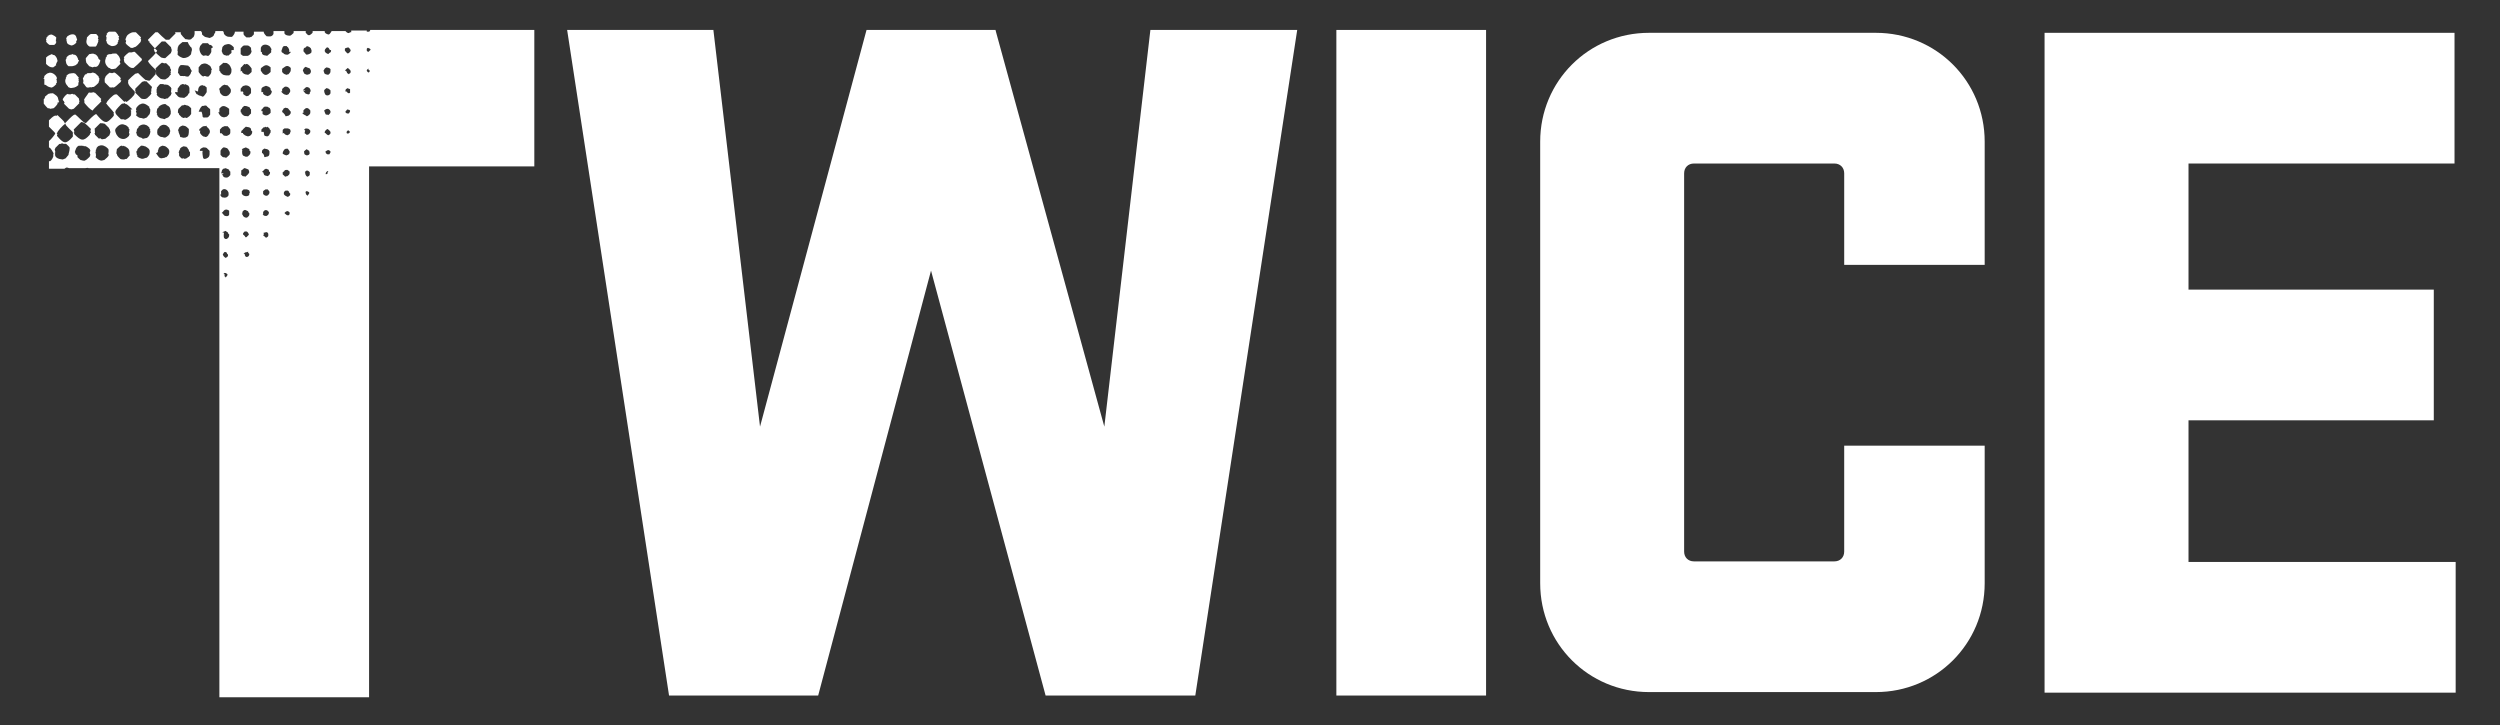 <?xml version="1.0" encoding="UTF-8"?> <svg xmlns="http://www.w3.org/2000/svg" version="1.1" viewBox="0 0 434.2 126"><rect x="0" y="0" width="434.2" height="126" fill="#333333" stroke="none"/><defs><style> .cls-1 { fill: #fff; } </style></defs><g><g id="Layer_1"><path class="cls-1" d="M10.2,17.8s0,0,0,0q0-.1.1-.2h-.1q0-.2-.1-.4c0-.5-.6-.8-.9-1-.3,0-.5,0-.8.1-.2.2-.4.3-.6.5h0c0,.2,0,.3-.2.4h0v.8h0c.2.3.5.6.7.8h.1c.1,0,.2,0,.3.1.2,0,.4-.1.6-.1.2-.1.7-.7.7-.8s0-.2,0-.2M11.1,17.6c0,.1.1.1.1.2s0,.1-.1.2c.3.3.6.6.9.9.2,0,.2.1.4.1s.2-.1.4-.1c.3-.3.7-.7,1-1h-.1c0-.1.1-.2.1-.2,0-.2-.1-.4-.1-.6-.2-.2-.5-.5-.7-.7h-.1c-.1,0-.2,0-.3-.1-.1,0-.2,0-.4.1h-.1c0-.1-.1,0-.1,0q-.1,0-.2-.1c-.4.1-.7.6-.9.9,0,.1,0,.2.1.3.1,0,.1.1.1.1M13.7,14.2c0-.1,0-.2-.1-.3h.1c0-.1-.1-.2-.1-.2q0-.1.1-.2c-.2-.2-.4-.5-.6-.7-.2,0-.1-.1-.3-.1h-.1c0,.1-.1,0-.1,0-.2,0-.4.1-.6.1-.2.1-.3.2-.5.4h.1q-.1.2-.2.3h.1c-.3.5-.2,1,.3,1.5,0,.2.3.2.5.3.5-.1.7,0,1.3-.5,0-.2,0-.5.1-.6M11.7,6.2q0,.1,0,0c0,.2-.1.3-.2.4,0,0,0,.2.1.4h-.1c0,0,.1.2.1.2,0,.5.5.6.8.7.2,0,.7-.2.9-.6h-.1c.1-.2.1-.3.2-.4-.1-.2-.1-.4-.2-.6-.3-.6-1.1-.3-1.5,0M13.6,10.5c0-.3-.3-1-.7-1s-.1-.1-.2-.1h-.1c-.2.1,0,0-.3.1-.3,0-.5.2-.8.5h.1c-.1.2-.1.3-.2.4.1.4,0,.7.5,1.1h.1q.1,0,.2,0h.1c.3,0,.4,0,.6-.1.2,0,.4-.2.7-.5h-.1q.1-.2.2-.3t-.1-.2,0,0M14.6,17.3c.1.2,0,.3.1.5h-.1c.5.6,1,1.2,1.5,1.4.2-.4,1.1-1.1,1.5-1.6,0-.1-.1-.1-.1-.2s0-.1.1-.2l-1.1-1.1c-.2,0-.1,0-.3-.1q-.1,0-.2.1h-.1c0-.1-.1,0-.1,0h-.1c-.1-.1-.1,0-.3,0-.3.5-.6.8-.8,1.2M17.3,14q-.1-.2-.1-.3h.1q-.1-.2-.2-.3h.1c-.2-.3-.5-.5-.7-.7-.3,0-.1,0-.3-.1-.1,0-.2,0-.4.1h-.1c-.1,0-.2,0-.3,0h-.1c-.1,0-.2,0-.3.2h-.1q0,.1-.1,0c-.1.1-.3.6-.4.7,0,.1,0,.2.1.3q0,.1-.1.2h.1q0,.2-.1.3l.2.2c.1.1.3.5.5.6h.1q.1,0,.2,0h.1c.1-.1.2-.1.3,0q.2-.1.4-.1h.1c.3-.2.5-.4.8-.7.1-.3.1-.5.2-.6M17.1,7.1q0,0-.1,0c.1-.2.1,0,.1-.3h.1c-.1,0-.2,0-.2-.2h.1c0,0-.1-.2-.1-.2h.1c-.1-.2-.2-.3-.4-.5-.2,0-.2,0-.3,0s-.1,0-.2,0c-.1,0-.1,0-.2,0h-.1c-.3,0-.5.3-.8.6,0,.3-.1.5-.1.8s.3.7.6.8h.1c0,0,.1,0,.1,0h.1c-.1,0,0,0,0,0q.2,0,.3,0h.1q.1,0,.2,0h.1c.2-.1.3-.5.4-.7M17.1,10.2c0-.3-.4-.8-.7-.8-.3-.2-.6,0-.9,0-.2.2-.4.5-.6.7,0,.3,0,.5.1.8.2.2.3.4.5.6.2.1.4.1.6.2q.2-.1.3-.1h.1c0,.1.1,0,.1,0h.1c.4,0,.8-1,.7-1.2-.2,0-.2-.2-.3-.2M21,14.3c-.1-.3.1-.2.1-.3q-.1,0-.2-.1c0-.1,0-.2.1-.3-.1-.2-1-1-1.1-1s-.2,0-.4.1h-.1c0-.1-.1,0-.1,0q-.1,0-.2-.1c-.2.1-.8.6-.8.8-.2.3-.1.6-.1.9.3.3.6.6.9.9h.1c0-.1.1,0,.1,0h.1c.1-.1.1,0,.3,0,.3,0,.8-.6,1.3-1M20.7,6.5h-.1q0,0,.1-.2c-.1,0-.2-.2-.3-.3h.1c-.1-.2-.1,0-.2-.2s-.2-.2-.3-.3c-.2,0-.5,0-.7,0s-.1,0-.3,0c-.2,0-.3.2-.5.4h.1q-.1.2-.2.3h.1c0,0-.1.2-.1.2h.1c0,.3,0,.5-.1.7h.1c0,.6.6.8.9.9.4,0,.7,0,1.1-.5h-.1c.1-.2.1-.3.2-.4h-.1c0,0,.1-.2.1-.2.2,0,0-.2,0-.4M20.9,10.4c-.1-.4-.2-.7-.7-1.1h-.1c-.1,0-.2,0-.3,0-.2,0-.3,0-.5.1h-.1c-.2,0-.5,0-.7.3h.1c-.1.2-.2.3-.3.4h.1c-.3.6-.1,1.2.5,1.7.2,0,.2.1.4.2.3,0,.5,0,.8-.1.3-.3.5-.5.8-.8,0-.1,0-.2-.1-.3,0,0,0-.2.1-.3M24.5,7.2h-.1c0,0,.1-.2.1-.2v-.2h-.1q0-.2.1-.3c-.3-.3-.6-.6-.9-.9-.1,0-.2,0-.3,0-.1,0-.1,0-.2,0-.2,0-.9.3-1.1.7s-.1.3-.2.5v.2h.1c0,.2,0,.3-.1.4.1.4.7.7.9.9.2,0,.3.1.6-.1.4,0,.9-.7,1.2-1M24.6,10.2c-.4-.4-.8-.8-1.2-1.2-.2,0-.3,0-.5.1h-.1c-.1,0-.2,0-.3,0h-.1c-.3.2-.5.4-.8.7,0,.2-.1.1-.1.3h.1c0,.1-.1.2-.1.2,0,.1.1.4.1.5.5.5,1,1.1,1.5,1h.1c.5-.4.9-.8,1.4-1.3.1-.1,0-.3,0-.4M7.7,13.7c0,.2,0,.4,0,.6h0c0,.2,0,.2,0,.4.3,0,.5.3.6.3.1.1.6.2.6.2h.1c.3-.1.5-.3.8-.6h-.1q.1-.2.2-.3,0-.1-.1-.2h.1q0-.1-.1-.2c0-.1,0-.2.1-.3-.1-.6-1-1.2-1.5-.9-.2,0-.5.3-.7.5h0q0,.4-.2.5M9.8,6.9h-.1q0-.2.1-.3c-.1-.3-.6-.5-.8-.6-.2,0-.4,0-.6.2h-.1q0,0-.1,0h.1c0,.2-.2.3-.3.4h.1c0,0-.1.2-.1.2v.2h.1q0,0-.1.2c.1.2.4.5.6.6h.1c0,0,.1,0,.1,0h.1q.1,0,.2,0c.1,0,.1,0,.3,0,.1,0,.3-.3.4-.4h-.1c0,0,.1-.2.1-.2h-.1c0,0,0-.2,0-.2M10,10.6c-.1-.4-.1-.6-.5-1-.1,0-.4-.1-.5-.2-.4.2-.6.2-1,.6,0,.2,0,.2,0,.3s0,.1,0,.2h0c0,.1,0,.2,0,.2h0c0,.2,0,.2,0,.4.4.4.7.6,1.1.6s.1-.1.3-.1c.1-.1.2-.2.4-.3h-.1c.1-.4.2-.5.3-.7M64.3,8.7c-.1.1-.2.2-.3.3,0,0-.2,0-.3-.2q0-.1,0-.3,0-.1.2-.2c.3.2.3,0,.5.4M63.7,12.3c0-.1,0-.2.3-.4h0c0,.1,0,.2,0,.2,0,0,0,.1.2.1h0q0,.1,0,.2,0,.1-.2.2c-.2-.1-.2-.2-.3-.3M60.9,8.6c0,.3,0,.3-.3.6,0,0,0,0-.2.1-.3-.2-.3-.3-.5-.5h0q0-.2,0-.3c0-.2.5-.2.6-.3q0,.1.2.2h0c0-.1,0,0,.1.2M59.9,12.3c.2-.3.3-.3.5-.5q.3.2.5.5c0,.1,0,.1,0,.2h0c0,.2-.2.3-.4.4h0c0-.1,0-.1-.2-.2h0c0,0-.1-.3-.2-.4M60,15.9c0-.1,0-.1,0-.2h0c0-.2.2-.3.4-.4,0,.1.3.1.4.2h0c0,.3,0,.6,0,.6-.2.2-.4.1-.6-.2M60,19.4c0-.1.2-.2.3-.4.2.1.3,0,.5.2,0,.2,0,.2-.2.5-.3,0-.3.1-.6-.2,0-.1,0,0,0-.1M60.2,23c0-.1,0-.2.3-.4,0,.1.2.2.3.3,0,.1-.2.2-.3.3-.2,0-.3,0-.3-.2M57.5,8.7c0,.2,0,.4-.3.5h0q-.1.1-.2.2c-.3-.2-.4-.1-.6-.5,0-.3,0-.3.4-.7h0c0,.1,0,0,0,0q0,0,.2.1h0c0-.1.2.2.3.4M56.2,12.3c.2-.3,0-.3.5-.6.3.1.4,0,.7.3h0q0,.1,0,.2h0c0,.4,0,.5-.4.8-.3-.1-.4,0-.7-.3,0-.2,0-.3-.2-.4M56.3,15.7c0-.1.3-.3.4-.4.3.1.3,0,.7.4,0,.1,0,.2,0,.3h0c0,.1,0,.2,0,.2h0c-.2.5-.9.5-1,0-.1-.2-.1-.4-.1-.5M56.3,19.2c.2-.2.4-.3.6-.3s.4.2.5.4q0,.1,0,.2h0c0,.2-.3.4-.4.5,0-.1-.3-.1-.4-.1-.2-.3-.2-.5-.3-.7M56.4,23.1c0-.3,0-.3.3-.6,0,0,0,0,.2-.1q.3.2.5.5c0,.1,0,.1,0,.2h0c0,.2-.2.3-.4.4h0c-.2-.1-.3-.2-.5-.4M56.5,26.4q0-.1.2-.2h0c.3-.2.4-.2.7.1,0,.2,0,.2-.2.5-.3,0-.3.1-.6-.2,0,0-.1-.2,0-.2M56.6,30.1c0-.1,0-.2.3-.4.2.2.2,0,0,.2,0,.1,0,.1,0,.2,0,.1-.2.1-.3.2,0-.1,0-.2-.2-.2M54.1,8.7h0v.3c0,.3-.5.4-.7.5h0q0-.1-.2,0c-.2-.2-.3-.4-.5-.6,0-.2,0-.5.2-.6h0c.2,0,.3-.2.4-.3.3.1.4.1.7.4,0,.2,0,.2.2.3M52.6,12.3c0-.2.2-.6.5-.7q0,0,.2.1h0c.4.2.5,0,.7.6,0,.2,0,.4-.3.6-.3,0-.3.2-.6,0h0c0,0-.2,0-.3-.2-.1-.2-.1-.3-.2-.4M52.6,15.7q0-.1.2-.2h0c.2-.3.3-.3.5-.4.2.1.5.1.5.3.2.2.2.5,0,.7h0q0,.1,0,.2h0q0,0-.2.1c0,0-.2,0-.4-.1h0q0,0-.2-.1h0c0-.1-.2-.2-.3-.4.4,0,.3-.1.3-.1M52.7,19.6h0v-.4c0-.1.2-.2.4-.4h0c.3-.1.5,0,.8.4,0,.1,0,0,0,.2,0,.3,0,.4-.4.7,0,0,0,0-.2.1-.2-.2-.7-.3-.8-.6M52.8,22.6c0-.1.2-.2.3-.3.4.1.4-.1.8.4,0,.3,0,.4-.4.7h-.3q0-.1-.2-.2h0c-.2,0,0-.4,0-.6M52.8,26.3c.2-.2.3-.3.5-.4h0c0,.1.3.2.4.3h0c.2.6,0,.7-.4.8-.6-.2-.4-.3-.5-.7M52.9,29.9c.2-.2.3-.2.4-.3.2.1.2,0,.5.3,0,.2,0,.1,0,.4h0c0,.2-.2.3-.4.4h0c-.4-.2-.4-.6-.4-.8M53,33.4l.2-.2c.2,0,.2,0,.5.2,0,0,0,0,0,.2,0,0-.2.3-.3.4h0l-.2-.2h0c-.1-.1-.1-.2-.1-.4M50.5,9c0,.2-.4.4-.5.5-.2,0-.7,0-.8-.3h0c-.2,0-.3-.2-.3-.2h0c0-.2,0-.2,0-.3.2-.2,0-.4.4-.7h0c0,.1,0,0,0,0h.5q0,.1.2.2h0q0-.1,0,0h0c.2.3.3.5.2.8M49,12q0-.1.2-.2h0c.5-.4.8-.5,1.3,0,0,.1,0,0,0,.2,0,.4,0,.4-.4.9,0,0-.2,0-.3.1-.3-.1-.5-.1-.8-.5v-.6M49,15.9c0-.1,0-.2,0-.4,0-.1.2-.2.4-.4h0c.6-.3,1.4.6.8,1.1,0,.2-.2.2-.4.3-.3-.1-.4,0-.8-.4,0-.1-.2-.1-.2-.2M49,19.5c0-.2,0-.3.2-.5,0-.2.2-.2.4-.3,0,0,.3.1.4.1.2.2.3.4.5.6,0,.3,0,.4-.4.7,0,0-.2,0-.3.1h0q0-.1-.2,0c-.1-.3-.3-.5-.5-.7M49.1,23.1h0c0-.2,0-.3,0-.5,0-.1.2-.2.3-.3h.6c0,0,.3.1.4.2,0,.2.2.2,0,.5,0,.3-.3.4-.5.5-.3-.1-.4-.1-.6-.4-.2.1-.3,0-.3,0M49.1,26.7c0-.2,0-.3.2-.6,0-.1.2-.2.4-.3h0q0,.1.2,0c.2.1.3.4.4.5,0,.3,0,.4-.3.6-.2,0-.2.2-.5,0h0c-.1,0-.2-.1-.4-.2M49.2,29.9q0-.1.2-.2c0-.2.3-.2.5-.2h0c0,0,.2.1.4.3,0,.1,0,0,0,.2,0,.2,0,.3-.4.6q-.2,0-.4.1c0-.1-.3-.3-.4-.4,0-.2,0-.4,0-.4M49.3,33.6c0-.2,0-.3.3-.5,0,0,.2,0,.4,0l.2.2h0q0,0,0,0h0q0,.2.2.3c0,0,0,0,0,.2,0,.2-.3.3-.4.4-.5-.2-.6-.3-.7-.5M49.4,37l.2-.2h0c.3-.2.4-.2.7.1,0,0,0,0,0,.2h0q0,.2-.2.3c-.2,0-.3,0-.6-.3s-.1,0,0-.1M47.1,8.6c0,.1,0,.4,0,.5-.2.2-.5.4-.7.6-.2-.1-.7,0-.9-.4h0c0-.2,0-.3-.2-.3h0c0-.2,0-.2,0-.3s0-.1,0-.2h0c0-.1,0-.2,0-.2h0c.3-.8,1.2-.6,1.6-.2h0c.2.3.2.4.3.5M43.7,8.8h0c0,.4-.3.8-.7.9h-.5c0,0-.2,0-.3,0h0c0,0-.3-.2-.4-.3h0c0-.2,0-.3,0-.3,0-.2,0-.5,0-.7.2-.2.4-.5.6-.5.2,0,.4,0,.6,0,.2,0,.4.2.6.4,0,.2,0,.4.1.6M41.8,12.4h0q0-.1,0-.2,0-.1,0-.3h0q0-.2.2-.3h0c.2-.2.3-.4.5-.5q0,0,.2.1c0,0,0-.1.2-.1h0c.3.1.6.5.8.8,0,.2,0,.4,0,.6-.2.2-.4.4-.6.5-.4-.1-.6,0-1-.4h0q0-.2-.2-.3-.1.2-.1.1M41.8,15.9c0-.1,0-.2,0-.3h0v-.2c.2-.2.3-.5.6-.5.3-.2,1.1,0,1.2.6q0,.1,0,.2c0,.1,0,.2,0,.4,0,.2-.3.3-.4.5h0q0,0-.2.1h0c0-.1,0,0-.2,0s0-.1-.2-.1h0c0,.1,0,0,0,0h0c0,0-.3-.2-.4-.3.2-.2,0-.2,0-.4h0M41.8,19.5c0-.1,0-.2,0-.4q0-.1.2-.2h0c0-.2.2-.3.4-.5h0c.2,0,.4,0,.6.1h0c0,0,.3.1.4.2h0q0,.2.2.3,0,.1,0,.2h0c0,.2,0,.2,0,.3s0,.1,0,.2l-.5.5c-.5-.1-.6.1-1.1-.4,0-.1-.1-.1-.1-.3h0M41.9,23.1c0-.1,0-.1,0-.2,0-.1,0-.2.2-.3h0c.2-.3.4-.4.6-.6.2.1.7,0,.9.4h0c0,.2,0,.3.2.4,0,.3,0,.5-.4.8h0c0,0-.2,0-.3.1-.3-.1-.5-.1-.8-.4h0q-.1,0-.1-.2h0M42,26c0-.2.5-.3.7-.4l.6.3h0c0,.2,0,.3.2.4,0,.4,0,.5-.5.9-.2,0-.3.1-.6-.1-.4,0-.4-.9-.3-1.1M41.9,30.2c0-.2,0-.4,0-.6.2-.1.3-.2.5-.4,0,0,.2,0,.4.1h0c0,0,.3.1.4.2,0,.3.2.3,0,.6h0c-.2.3-.4.4-.6.6q0,0-.2-.1h0c0,.1,0,0,0,0-.3.1-.3-.1-.6-.4M42,33.6c0,0,0-.3,0-.4l.3-.3h.6c0,0,.3.1.4.2,0,.2.2.3,0,.5h0c0,.2,0,.3-.2.4h0c-.2.1-.5.1-.7,0h0q0,0-.2-.1c0-.2-.2,0-.2-.3M42.1,37.1c0,0,0,0,0-.3.2-.3.4-.4.6-.3h0c0,0,.2.1.4.2h0q0,.2.2.3c0,0,0,.2,0,.3h0c0,.2-.3.4-.4.5-.3,0-.4,0-.7-.3,0-.3-.2-.2-.2-.4M42.2,40.8c0-.3,0-.3.3-.6h.3c.2,0,.5.5.4.6l-.4.4c0,0,0,0-.2,0,0-.2-.2-.3-.4-.5M42.3,44.1l.2-.2h0c.3-.2.3,0,.6-.2h0q0,0,0,.2l.2.2h0c0,.4-.3.6-.6.5-.2-.2-.2-.4-.2-.5M45.3,12.4c0-.1,0-.4,0-.5q0-.1.2-.2h0c.6-.5.9-.5,1.5,0,0,.1,0,0,0,.2,0,.2,0,.4,0,.6-.5.5-.9.7-1.3.3-.1,0-.2-.3-.4-.5M45.4,16c0-.1,0-.1,0-.2h0q0-.2,0-.3c0-.4.6-.5.8-.6.2.1.6.1.8.5h0c0,.2,0,.3.2.4,0,.2,0,.4-.3.7h0c0,0-.2.1-.4.2-.3-.1-.5-.1-.8-.4h0c0-.2,0-.2,0-.3h0M45.4,19.3h0q0-.1,0-.2,0-.1.2-.2h0c0-.2.3-.3.4-.4.3.1.4-.1.7.2.2,0,.2.2.3.4,0,.1,0,.4,0,.5-.5.5-.9.6-1.4.2,0,0,0-.3,0-.5M45.4,22.9h0q0-.1,0-.2h0q0-.1,0-.2l.4-.4c.3.1,0,0,.3-.1,0,0,0,.1.2.1s0,0,.2-.1c0,.1.2.2.3.3h0q0,.2.2.3,0,.1,0,.2c0,.3,0,.2-.2.5h0q0,.2-.2.3h0q0,0-.2.1h0c-.2-.1-.3,0-.5-.2h0c0,.1-.1-.6-.1-.6M45.5,26.6c0-.1,0-.2,0-.3,0-.3.2-.3.4-.5.2.1.7,0,.9.5q0,.1,0,.2h0c0,.3,0,.6-.4.7h0c0,0-.2,0-.3.1h0q0-.1-.2,0c0-.3-.1-.5-.3-.7M45.5,29.9q0-.1.2-.2h0c.2-.3.3-.3.5-.4.2.1.5.1.5.3,0,.1,0,.2.2.3,0,.3,0,.4-.4.7-.2-.1-.3,0-.6-.2h0c0,.1-.2-.5-.2-.5M45.7,33.7c0,0,0-.4,0-.5.2-.2.3-.2.4-.3,0,0,.3,0,.4,0,0,0,.2.2.3.4,0,.3,0,.4-.4.7-.3,0-.4,0-.7-.3,0,0,0,0,0-.1M45.7,37.2c0,0,0-.3,0-.4l.3-.3c0,0,.2,0,.3,0h0q0,0,.2.1h0c0,0,0,.1.2.2h0c0,.3,0,.5-.4.7,0,0,0,0-.2,0h0c-.3,0-.4-.2-.5-.3M45.8,40.8c0,0,0-.3,0-.4,0,0,0,0,.2,0,.3-.2.6,0,.6.3s0,0,0,.2h0c0,.2-.2.3-.4.4-.2-.2-.3-.3-.5-.4M40.2,12.2c0,.3,0,.6-.4.9h0q0,0-.2,0h0c0,0-.2,0-.3,0-.5-.1-.5,0-1-.5h0q0-.2-.2-.3,0-.1,0-.2h0c0-.2,0-.5,0-.6.2-.2.5-.4.7-.6.3.1.5-.1.8.2.4.2.5.7.6.9M40.2,8.7c0,.2,0,.3,0,.5-.2.2-.4.3-.6.5h0c0-.1-.2-.1-.3,0,0,0,0-.1-.2-.1h0c0,.1,0,0,0,0h0c-.2,0-.5-.3-.5-.5-.2-.3,0-.5,0-.8,0-.2.2-.3.4-.5h0c.7-.2.9-.3,1.6.4,0,.2,0,.4,0,.5M38.1,15.7h0q0-.2,0-.3,0-.1.2-.2h0c.3-.4.5-.4.7-.5.2.1.4.1.5.1.3.3.5.5.6.8,0,.5,0,.5-.5,1-.2,0-.2.1-.3.1-.2,0-.4,0-.6-.1-.3-.2-.6-.5-.5-.9M38.1,19.5c0-.2,0-.4,0-.6,0-.1.3-.3.4-.4h0c.4-.2.8,0,1.3.4,0,.2,0,.2,0,.3,0,.2,0,.4,0,.6-.2.2-.3.5-.6.5-.2.1-.4.1-.6,0-.2,0,0,0-.2-.1-.3-.2-.3-.4-.5-.7M38.2,23h0v-.3h0v-.2c.2-.2.4-.5.6-.5.3-.2.4,0,.7-.1.2.2.4.4.5.6,0,.2,0,.3,0,.5,0,.4-.4.5-.6.6-.2,0-.4,0-.6-.1,0-.1-.3-.3-.4-.4-.1.1-.2.1-.2-.1M38.3,26.2c0-.1.3-.5.5-.6h0c.2,0,.3,0,.5.1.3,0,.5.6.6.7,0,.1,0,.1,0,.2h0c0,.1,0,.2,0,.2h0c-.2.3-.4.4-.6.6,0,0-.2,0-.4-.1h0c-.2.1-.4-.2-.6-.4,0-.3,0-.4,0-.7M38.4,30.1h0c.2-.4,0-.5.4-.8.3,0,.3-.2.6,0h0c0,0,.3.1.4.2h0q0,.2.2.3c0,.2,0,.4,0,.6-.4.5-.6.5-1,.4h0q0,0-.2-.1h0c0,.1,0,0,0,0h0c0-.2-.2-.3-.3-.4q.3,0,.3-.2M38.4,33.8c0-.2,0-.4,0-.6l.3-.3h0c.5-.2.9.2,1,.6v.2h0q0,0,0,.2c-.2.4-.6.5-.9.4-.4,0-.4-.3-.6-.5M38.5,37l.2-.2h0c.3-.4.4-.4.7-.4h0c0,0,.3.1.4.2,0,.2,0,.2,0,.5h0c0,.2,0,.3-.2.4h0c-.2.1-.3,0-.5,0h0q0,0-.2-.1h0c0-.1-.2-.2-.3-.4,0,.1,0,0,0,0M38.6,40.4c.2-.2.4-.2.6-.3,0,0,.2.2.4.3h0q0,.2.2.3h0c0,.4,0,.5-.4.8h-.3l-.2-.2h0c-.1-.4,0-.7,0-.9M38.7,44.2c-.1,0-.1-.1,0,0,.2-.4.3-.6.7-.3h0q0,0,0,0h0q0,.2.2.3c0,0,0,0,0,.2,0,.2-.3.3-.4.4-.3-.2-.4-.3-.5-.6q-.1,0,0,0M38.8,47.6l.2-.2c.2,0,.2,0,.5.2,0,0,0,0,0,.2,0,0-.2.3-.3.4h0q0,0,0,0c-.1-.1-.1-.2-.2-.2h0c0,0,0-.2,0-.4M36.7,12.2c0,.1,0,.2,0,.3h0c0,.3-.3.6-.5.8h0c0,0-.2,0-.3,0q0,0-.2-.1h0c0,.1,0,0-.2,0s0,0-.2.1c-.3-.1-.6-.5-.8-.8,0-.3,0-.5,0-.8.2-.2.4-.6.7-.6.2-.1.5-.1.7,0,.2,0,0,0,.2.1.6.3.5.5.7.9M36.7,8.4h0c0,.3,0,.4,0,.6,0,.1-.3.6-.5.7h0q0,0-.2,0h0c-.2-.1-.4-.1-.6,0h0c-.6-.1-.9-1.2-.7-1.5,0-.2.2-.4.5-.7.2,0,0,0,.3,0h0c0,0,0,0,0,0,.2,0,.4,0,.6,0,0,0,.2.2.3.3,0,0,0,0,.2,0h0c.2.1.3.3.4.4M33.2,9.3c0,.2-.2.3-.4.5-.3.2-.9.4-1.2.2-.1,0-.7-.3-.8-.6h.1c0-.1-.1-.2-.1-.2h.1c0-.1-.1-.2-.1-.2h.1c0-.2-.1-.2-.1-.3q.1-.2.1-.3h-.1q.1-.2.2-.3h-.1c.2-.4.6-.6.8-.8.2,0,.4,0,.6,0s0,0,.3,0q.2.5.4.7,0,.1.2.2h0c.3.5,0,.7,0,1.1M30.9,16c0-.1-.1-.1-.1-.2q.1-.2.1-.3h-.1c.2-.3.4-.6.6-.8.2,0,.2-.1.3-.1s.2,0,.4.1h0c0-.1,0,0,0,0q0,0,.2-.1,0,.1.2.2h0c.2-.1.4.4.4.5,0,.2,0,.3,0,.5s0,.2,0,.3q0,.1-.2.2c0,.3-.4.5-.7.7-.5-.1-.9.1-1.3-.5l-.2-.2h.1c-.2,0-.2-.2-.2-.3-.1.1,0,.1,0,0M30.9,19.6c0-.2,0-.5.1-.7l.6-.6h.1c.1,0,.2,0,.3-.1,0,0,.2,0,.4.1h0c.3,0,.5.2.8.5,0,.2,0,.2,0,.3,0,.2,0,.5,0,.7-.2.3-.3.4-.6.6h0q0,0-.2.1h0c-.2-.1-.3-.1-.5,0-.1,0-.1-.1-.3-.1l-.5-.5c0-.2-.1-.2-.1-.3M30.9,22.8h.1q0-.1-.1-.2c.1-.1.1-.2.2-.3h-.1c.3-.4.5-.4.7-.5.5.1.5,0,1.1.6h0c0,.1,0,.2,0,.2h0c0,.1,0,.2,0,.2,0,.2,0,.9-.4,1h0q0,0-.2.1h-.1c-.3.1-.5-.1-.8-.1,0-.3-.3-.7-.3-1M31.1,26.6c0-.2-.2,0,0-.3,0-.2.1-.2.2-.4h-.1c.3-.4.5-.4.7-.5,0,0,.4.1.5.1q0,.1.2.2h0q0-.1,0,0h0q0,.2.2.3h0c0,.2,0,.3.2.4v.2h0q0,.2,0,.3c0,.3-.4.4-.6.6-.2,0,0,0-.3.1q0,0-.2-.1h-.1c-.1.1-.1,0-.3,0-.2-.2-.4-.4-.4-.5,0-.2,0-.3,0-.4h0M33.2,12.4h0c0,.4-.2.6-.5.9h0q0,0-.2,0h0c0-.1,0,0,0,0h0c0-.1,0,0-.2,0-.1-.1-.2-.1-.3-.1h-.1c0,.1-.1,0-.1,0h-.1q-.1,0-.2,0h-.1q0-.1-.1,0c-.1-.2-.3-.4-.4-.6.1-.3,0-.5.1-.7,0-.1.2-.5.4-.6h.1q.1,0,.2,0h.1c.3,0,.6.1.9.1,0,.1.2.2.3.3h0q0-.1,0,0c0,.2.2.4.3.6,0,0,0,.1,0,.2M34.4,15.9c0-.3,0-.9.6-1.1h0c0,.1,0,0,0,0h0c0,.1,0,0,0,0h0c0,.1,0,0,.2,0s0,.1.2.1h0c0-.1,0,0,0,0h0q0,0,.2,0h0c0,0,0,0,0,0,0,.1.2.2.3.3h0c0,.1,0,.2,0,.2h0c0,.2,0,.2,0,.3q0,.2,0,.3h0c-.2.3-.3.5-.5.7h0q0,0-.2.1,0,0-.2-.1h0q0,.1,0,0,0,0-.3-.1c-.2,0-.2-.1-.4-.2h0c-.3,0-.3-.5-.5-.7M34.5,19.4c.2-.4.2-.6.6-1,.2,0,.4,0,.5-.1.2.1.2,0,.3.1s0,.1.2.2h0c0,.1.3.2.4.4,0,.2,0,.1,0,.3q0,.1,0,.2h0c0,.2,0,.2,0,.4,0,.1-.2.2-.3.4h0q0,0-.2.1h0c0-.1,0,0,0,0h-.5c0,.1,0,0,0,0h0c0,.1-.2,0-.3-.1h0c0-.2-.1-.7-.2-.9M34.6,22.7h0c0-.2,0-.3.2-.4h0c.4-.4.5-.4.9-.4s0,0,.2-.1h0c0,.1,0,.2,0,.2h0c.5.4.8.9.3,1.4h0c0,.2-.4.4-.4.4h0c0-.1,0,0,0,0h0c0-.1,0,0-.2,0h0q0-.1,0,0c0,0,0-.1-.3-.1-.4-.3-.7-.6-.5-1M34.7,26.2c0-.4.4-.5.6-.6.2,0,.4,0,.6.1l.5.5h0c0,.1,0,.2,0,.2h0c0,.2,0,.2,0,.3,0,.2,0,.6-.5.8h0q0,0-.2.1h0c0-.1,0,0-.2,0s0-.1-.2-.1h0c0,.1,0,0,0,0h0c-.1-.4-.2-1.1-.1-1.3M29.8,8.9c0,.1-.1.1-.1.3-.3.3-.7.6-1,.9-.2,0-.4,0-.6-.1h-.1c-.4-.3-.8-.7-1.2-1.1,0-.1,0-.2-.1-.3.5-.5.9-.9,1.4-1.4.2,0,.4,0,.6,0,.3.3.7.7,1,1,0,.2.2.5.1.6M27.1,12.3c0-.1-.1-.1-.1-.2h.1q0-.1-.1-.2c.4-.4.8-.8,1.1-1,.1,0,.2,0,.4.1h.1c.1-.1.1,0,.3,0,.2.2.5.5.7.7h-.1c.1.2.1.3.2.4,0,.1,0,.2-.1.4h.1c0,.1-.1.2-.1.2q0,.1.1.2-.1.1-.2.2c-.2.4-.5.5-.8.7-.3,0-.5,0-.8-.1-.2-.2-.8-.6-.8-.9q0-.3,0-.5h0M27.2,15.5h0c0-.1.1-.2.1-.2h-.1c.2-.3.4-.5.6-.7h.1c.1,0,.2,0,.3,0,.1,0,.2,0,.4.1h.1c0-.1.1,0,.1,0h.1c.3,0,.5.2.8.5,0,.2.1.1.1.3h-.1c0,.1.1.2.1.2h-.1c0,.2,0,.3.1.5,0,.1-.1.1-.1.3l-.6.6h-.1c-.1,0-.2,0-.3.1-.1,0-.2,0-.4-.1h-.1c-.3,0-.6-.2-.9-.5,0-.2-.1-.1-.1-.3h.1c0-.1-.1-.2-.1-.2v-.5M27.3,19.6h-.1c0-.3.1-.5.1-.7l.3-.3h-.1c.4-.4.9-.6,1.3-.5l.2.2c.1,0,.4.2.5.4.1.2.1.5.2.7h-.1q0,.1.1.2c0,.1-.1.1-.1.3-.1.2-.2.3-.4.5-.2.1-.4.1-.6.3-.6-.2-.7,0-1.3-.6h.1q-.1-.2-.2-.3c.1,0,.1-.2.1-.2M27.3,23.1c0-.2,0-.5.1-.7l.3-.3h-.1c.4-.4.7-.5,1.1-.4.2,0,.5.3.7.5,0,.3.3.4.1.8,0,.4-.4.7-.8.9-.2,0-.3,0-.5-.1h-.1c-.3,0-.5-.2-.8-.5.2,0,0,0,0-.2M27.4,26.4s0-.1,0,0q0-.1.1-.2h-.1c.1-.2.1-.3.2-.4h-.1c.3-.4.5-.4.7-.5.5.1.5,0,1.1.6,0,.2.1.2.1.3,0,.2,0,.4-.1.6s-.2.3-.4.5h-.1q-.1,0-.2.1c-.2,0-.4.1-.6.1s-.1-.1-.3-.1c-.3-.3-.4-.5-.6-.8q.3-.1.3-.2M26.3,15.9h-.1q0,.2.1.3c-.1.3-.5.6-.8.9-.2,0-.2.1-.3.1-.2,0-.5,0-.7-.1l-1-1c0-.1,0-.2.1-.3q-.1,0-.2-.1h.1v-.3c.4-.4.8-.8,1.2-1.2.2,0,.2-.1.4-.1h.1q.1.1.2,0c.3.3.7.7,1,1-.2.5-.1.7-.1.8M23.7,19.6c0-.1-.1-.1-.1-.2q.1-.2.1-.3h-.1c0-.1.1-.2.1-.2h-.1c.1-.3.6-.8.8-.8.5-.3,1,0,1.6.5h-.1c.1.2.1.3.2.4,0,.3,0,.5-.1.8-.2.2-.3.4-.5.6-.2.1-.3.1-.5.2-.1,0-.2,0-.4-.1h-.1c-.3,0-.6-.2-.9-.5.2-.2.1-.2.1-.4-.1,0,0,0,0,0M23.8,23h-.1c0-.2.1-.5.1-.6l.3-.3h-.1c.3-.4.9-.6,1.3-.4.2,0,.5.3.7.5h-.1q.1.2.2.3,0,.1-.1.2h.1c.1.4-.3,1.3-.8,1.3s-.1.1-.2.1h-.1c0-.1-.1,0-.1,0h-.1q-.1-.1-.3-.2c-.3,0-.5-.2-.8-.5h.1c-.1-.2-.1-.3-.2-.4q.2,0,.2,0M23.8,26.2h0c0-.1.1-.2.1-.2h-.1c.2-.3.5-.5.7-.7.2,0,.4,0,.6.1h.1c.2.1.5.3.7.5,0,.2.1.2.1.3,0,.2,0,.5-.1.7s-.2.3-.4.5h-.1c-.4.1-.6.3-1,.1-.1,0-.5-.2-.6-.4h.1q-.1-.2-.2-.3h.1c0-.1-.1-.2-.1-.2,0,0,0-.2,0-.4M22.7,19.1c0,.1.1.1.1.2s-.1.1-.1.2h.1c0,.1-.1.2-.1.2h.1c0,.1-.1.2-.1.2h.1c-.2.5-.8.8-1,.9-.1,0-.2,0-.4-.1h-.1c-.1.1-.1,0-.3,0-.5-.5-1.2-1-.9-1.5,0-.1.9-1.1,1.1-1.2h.1c.1,0,.2,0,.3-.1q.1.1.3.2h.1c.3.2.7.6,1,.9h-.1q-.2,0-.2,0h0M20.2,23.3c-.1-.2-.2-.5-.2-.7s.1-.1.1-.3c.5-.6,1-.9,1.6-.6.2,0,.5.3.7.5h-.1q.1.2.2.3,0,.1-.1.2h.1q0,.1-.1.2c0,.1,0,.2.1.4,0,.1-.1.1-.1.3,0,0-.4.4-.5.4-.4.3-1.2.1-1.5-.4q-.1-.1-.2-.3,0,.1,0,0M20.3,26.7h-.1c0-.3.1-.6.1-.8.3-.3.6-.6.8-.6s.1,0,.2.1c.2,0,0-.2.3,0,.2,0,.2.1.4.2.5.3.5.7.5,1.1s0,.1.1.2c-.2.2-.4.5-.6.7h-.1c-.1,0-.2,0-.3.1-.2,0-.5,0-.7-.1-.3-.3-.6-.5-.6-.9q0,0,0,0M19.1,22.6c0,.1,0,.2.1.3-.1.2-.1.4-.2.6-.2.2-.5.4-.7.6-.2,0-.4.1-.6.1-.1-.1-.2-.1-.3-.2q-.1,0-.2.1l-.7-.7c0-.2-.1-.2-.1-.3h.1c0-.2,0-.3-.1-.4h.1q0-.2-.1-.3l1-1c.3,0,.5,0,.8.1l.8.8h-.1q.2.2.2.3h0M16.6,26.3h.1q0-.1-.1-.2c.1-.1.1-.2.2-.3h-.1c.2-.3.4-.5.6-.5.2-.1.6-.1.9.1.1,0,.6.4.7.6h-.1c0,.1.1.2.1.2q0,.1-.1.2c0,.1.1.1.1.2h-.1q0,.2.1.3c-.1.4-.5.6-.8.9q-.2,0-.4.1c-.4,0-.7-.2-1.1-.6.2-.5-.1-.8,0-1M15.7,23.1c0,.1-.1.1-.1.3-1.1,1.2-1.5,1.1-2.7-.1,0-.2-.1-.2-.1-.3h.1c0-.2,0-.3-.1-.5.4-.4.8-.8,1.3-1.3.1,0,.2,0,.4.1h.1c.4.3.8.7,1.2,1.1-.2.4,0,.5,0,.7M13.1,26.6c0-.1-.1-.1-.1-.2.1-.3.2-.9.7-1.1h.1c0,.1.1,0,.1,0h.1c0,.1.1,0,.1,0h.1c.1.1.1,0,.2,0s.1.1.2.1h.1c0-.1.1,0,.1,0h.1c.2.1.5.3.7.5,0,.2.1.1.1.3h-.1c0,.1.1.2.1.2h-.1c0,.2,0,.3.1.5,0,.1-.1.1-.1.3-.4.4-.8.8-1.1.7-.2,0-.3-.1-.5-.1-.2-.2-.5-.4-.6-.6h.1c0-.1-.1-.2-.1-.2h.1c-.4-.2-.4-.3-.4-.4q0,.1,0,0M11.9,26.9c-.2.2-.3.4-.5.6-.2.1-.3.1-.5.2-.5-.1-.7,0-1.3-.5h.1q-.1-.2-.2-.3h.1c0-.1-.1-.2-.1-.2h.1c0-.1-.1-.2-.1-.2h.1c0-.2,0-.3-.1-.5,0-.1.1-.1.1-.3.2-.2.5-.5.7-.7h.1c.1,0,.2,0,.3-.1.1,0,.2,0,.4.1h.1c.1-.1.1,0,.3,0,.2.2.6.5.6.7,0,.6-.2.9-.2,1.2M92.8,28.9V5.2h-28.5c0,0,0,.2-.2.3q-.2,0-.4,0v-.2h-2.7c0,0,0,.2,0,.3,0,0,0,0-.2,0-.2.2-.3.2-.6,0h0c0,0,0,0-.2-.2h0c0,0-2.4,0-2.4,0-.2.3-.4.8-.8.5h0c0,0-.2,0-.4-.3v-.2h-2.1s0,0,0,.2c0,.2-.4.4-.5.5h-.3q0,0,0,0,0,0-.2-.2h0c0,0,0,0-.2-.2v-.3h-2.1v.2h0q0,.2-.2.3h0c-.1.1-.2.2-.4.3-.2,0-.8,0-1-.4h0c0,0,0-.2,0-.2h0c0,0,0-.2,0-.2h0c0,0-1.9,0-1.9,0,0,0,0,.2,0,.3,0,.2,0,0,0,.2-.3.6-.8.4-1.2.4-.4-.4-.5-.6-.5-.8h-1.7v.2q0,0,0,.2c0,.2-.3.3-.4.5h0c0,0-.2,0-.3.1-.2,0-.4,0-.6,0-.2-.2-.5-.4-.5-.6s0,0,0-.2h0v-.2h-1.5c0,.3-.2.6-.5.9h0c0,0-.2,0-.3,0-.4,0-.7,0-1.1-.5,0,0,0-.4-.2-.5h0c0,0-1.3,0-1.3,0,0,.2,0,.3-.2.5,0,.4-.5.6-.8.7-.6-.2-.7,0-1.3-.6,0-.2,0-.4-.2-.6h-1.1v.5c-.1.4-.1.5-.4.7q0,0-.2.2h0c-.4.2-.6,0-1,0-.3-.3-.6-.6-.8-.9v-.3h-.9s0,0-.1,0q0,0,.1.2c-.4.4-.7.7-1.1,1.1h-.6c-.5-.4-.9-.8-1.4-1.3-.1,0-.3,0-.4,0-.4.4-.8.8-1.3,1.3q0,0,.1.2h-.1q.3.1.3.2h-.1c.5.6.9,1,1.4,1.5-.2.5-1,1.2-1.6,1.8.2.5.9,1.1,1.4,1.6,0,.2,0,.4-.1.6h.1c-.4.5-.8.9-1.1,1.2h-.1q-.1,0-.2,0-.2-.1-.3-.1h-.1c-.4-.3-.9-.8-1.3-1.2-.1,0-.2,0-.4.1h-.1c-.4.3-.8.7-1.3,1.2h.1c-.3.7.6,1.3,1.1,1.9v.3c0,.4-1.1,1.3-1.4,1.5-.1,0-.1-.1-.2-.1s-.1,0-.2.1l-1.3-1.3h-.3c-.3,0-1.5,1.2-1.5,1.5h-.1c.4.6,1.1,1.2,1.4,1.7,0,.1-.1.1-.1.2h.1c0,.1-.1.2-.1.2h.1c-.1.3-1,1.1-1.1,1.1-.6.4-1.4-.6-2-1.3-.5.2-1.2,1-1.8,1.6-.1,0-.1-.1-.2-.1-.2,0-1.3-1.2-1.6-1.4h-.1c0,.1-.1,0-.1,0-.5.3-1.1,1-1.6,1.5,0,.1.1.1.1.2,0,.2,1,1.1,1.3,1.4h-.1c.1.3.1.2,0,.4h.1c0,.1-.1.2-.1.2h.1c-.1.3-.9,1-1,1-.6.4-1.2-.3-1.8-1,0-.1,0-.2.1-.3q-.1,0-.2-.1h.1c0-.4,1-1.4,1.4-1.7,0-.1-.1-.1-.1-.2,0-.2-.7-.8-.9-1-.1-.1-.2-.2-.3-.3-.1,0-.1.1-.2.1h-.1c0-.1-.1,0-.1,0h-.1c-.3.1-.7.5-1,.8v1.1c.3.3.7.7,1,1,0,.1,0,0,.1.2-.1.2-.7,1-1.1,1.3v1.1c.4.1.7.9.8,1,0,.1,0,.2-.1.4h.1c-.1.4-.3.8-.6,1h-.2v1.3h2.7c.2-.1.2-.2.4-.2s.3.1.4.1h2.8c.2,0,.4-.1.6,0h22.7v91.9h26V28.9h29.5Z"></path><polygon class="cls-1" points="199.8 5.2 191.8 74.1 173 5.6 172.9 5.2 150.5 5.2 132 74.1 123.9 5.2 98.5 5.2 116.2 120.8 142.1 120.8 161.7 47 181.6 120.8 207.6 120.8 225.3 5.2 199.8 5.2"></polygon><rect class="cls-1" x="232.1" y="5.2" width="26" height="115.6"></rect><path class="cls-1" d="M344.7,46v-21.4c0-10.5-8.4-18.9-18.9-18.9h-39.4c-10.5,0-18.9,8.4-18.9,18.9v76.7c0,10.5,8.4,18.9,18.9,18.9h39.4c10.5,0,18.9-8.4,18.9-18.9v-23.9h-24.4v18.4c0,1-.7,1.7-1.7,1.7h-24.4c-1,0-1.7-.7-1.7-1.7V30.1c0-1,.7-1.7,1.7-1.7h24.4c1,0,1.7.7,1.7,1.7v15.9h24.4Z"></path><polygon class="cls-1" points="355.1 5.7 355.1 120.3 426.5 120.3 426.5 97.6 380.1 97.6 380.1 73 422.7 73 422.7 50.3 380.1 50.3 380.1 28.4 426.3 28.4 426.3 5.7 355.1 5.7"></polygon></g></g></svg> 